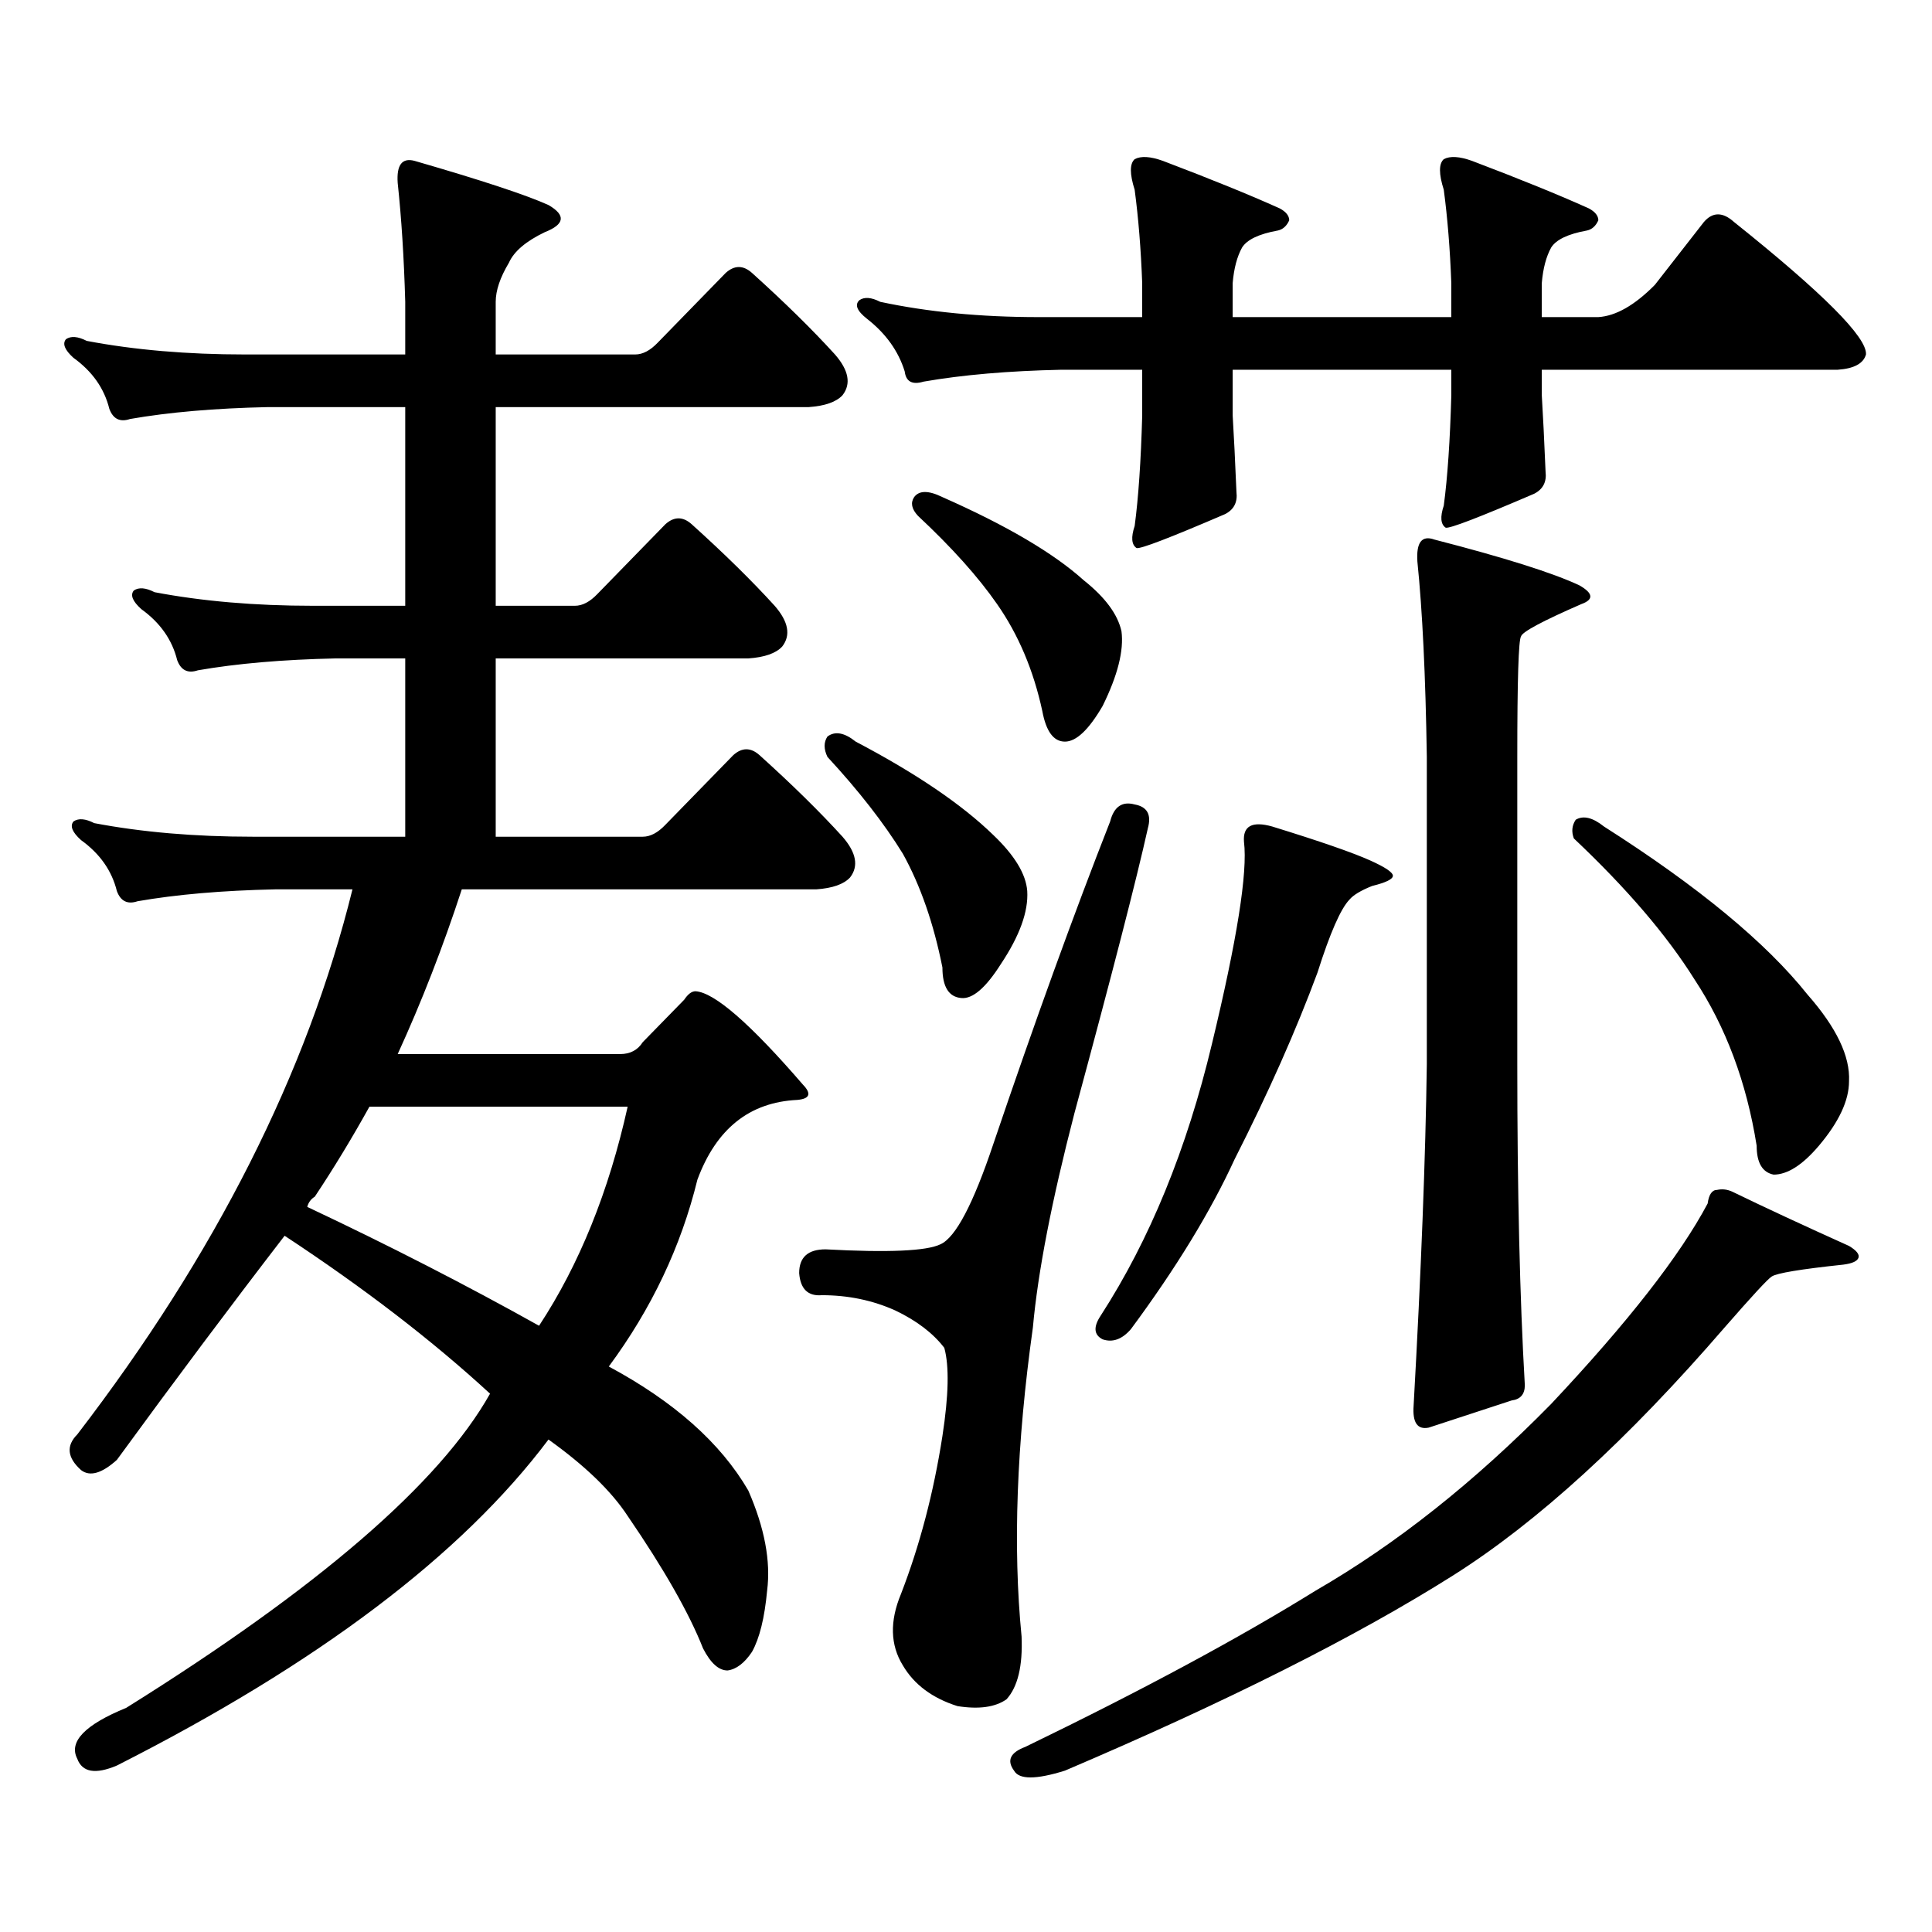 <?xml version="1.0" encoding="utf-8"?>
<!-- Generator: Adobe Illustrator 16.0.0, SVG Export Plug-In . SVG Version: 6.00 Build 0)  -->
<!DOCTYPE svg PUBLIC "-//W3C//DTD SVG 1.1//EN" "http://www.w3.org/Graphics/SVG/1.1/DTD/svg11.dtd">
<svg version="1.1" id="图层_1" xmlns="http://www.w3.org/2000/svg" xmlns:xlink="http://www.w3.org/1999/xlink" x="0px" y="0px"
	 width="1000px" height="1000px" viewBox="0 0 1000 1000" enable-background="new 0 0 1000 1000" xml:space="preserve">
<path d="M147.314,639.625c-27.972,36.337-56.919,75.009-86.827,116.016c-7.805,7.031-13.994,8.789-18.536,5.273
	c-7.165-6.441-7.805-12.594-1.951-18.457c71.538-93.164,119.021-187.207,142.436-282.129h-39.999
	c-27.316,0.59-51.066,2.637-71.218,6.152c-5.213,1.758-8.78,0-10.731-5.273c-2.607-10.547-8.78-19.336-18.536-26.367
	c-4.558-4.093-5.854-7.32-3.902-9.668c2.591-1.758,6.174-1.456,10.731,0.879c24.71,4.696,52.026,7.031,81.949,7.031h79.022v-92.285
	h-36.097c-27.316,0.59-51.066,2.637-71.218,6.152c-5.213,1.758-8.78,0-10.731-5.273c-2.607-10.547-8.78-19.336-18.536-26.367
	c-4.558-4.093-5.854-7.32-3.902-9.668c2.591-1.758,6.174-1.456,10.731,0.879c24.71,4.696,52.026,7.031,81.949,7.031h47.804V210.719
	h-71.218c-27.316,0.59-51.066,2.637-71.218,6.152c-5.213,1.758-8.78,0-10.731-5.273c-2.607-10.547-8.78-19.336-18.536-26.367
	c-4.558-4.093-5.854-7.32-3.902-9.668c2.591-1.758,6.174-1.456,10.731,0.879c24.71,4.696,52.026,7.031,81.949,7.031h82.925v-27.246
	c-0.656-22.852-1.951-43.355-3.902-61.523c-0.656-9.366,2.271-13.184,8.78-11.426c34.466,9.97,57.56,17.578,69.267,22.852
	c9.1,5.273,8.445,9.97-1.951,14.063c-9.756,4.696-15.945,9.97-18.536,15.82c-4.558,7.621-6.829,14.364-6.829,20.215v27.246h72.193
	c3.902,0,7.805-2.047,11.707-6.152l35.121-36.035c4.542-4.093,9.1-4.093,13.658,0c16.905,15.243,31.219,29.306,42.926,42.188
	c7.149,8.212,8.445,15.243,3.902,21.094c-3.262,3.516-9.116,5.575-17.561,6.152H256.58v102.832h40.975
	c3.902,0,7.805-2.047,11.707-6.152l35.121-36.035c4.542-4.093,9.1-4.093,13.658,0c16.905,15.243,31.219,29.306,42.926,42.188
	c7.149,8.212,8.445,15.243,3.902,21.094c-3.262,3.516-9.116,5.575-17.561,6.152H256.58v92.285h76.096
	c3.902,0,7.805-2.047,11.707-6.152l35.121-36.035c4.542-4.093,9.1-4.093,13.658,0c16.905,15.243,31.219,29.306,42.926,42.188
	c7.149,8.212,8.445,15.243,3.902,21.094c-3.262,3.516-9.116,5.575-17.561,6.152h-183.41c-9.756,29.883-20.823,58.31-33.17,85.254
	h115.119c5.198,0,9.1-2.047,11.707-6.152l21.463-21.973c1.951-2.926,3.902-4.395,5.854-4.395c9.756,0.59,28.292,16.699,55.608,48.34
	c4.542,4.696,3.567,7.333-2.927,7.91c-24.725,1.181-41.95,14.941-51.706,41.309c-8.46,34.579-23.75,66.797-45.853,96.68
	c33.81,18.168,57.88,39.551,72.193,64.16c8.445,19.336,11.707,36.611,9.756,51.855c-1.311,14.063-3.902,24.609-7.805,31.641
	c-3.902,5.85-8.14,9.077-12.683,9.668c-4.558,0-8.78-3.818-12.683-11.426c-7.165-18.169-20.167-41.021-39.023-68.555
	c-8.46-12.896-22.118-26.065-40.975-39.551c-44.877,59.766-119.357,116.016-223.409,168.75c-11.067,4.683-17.896,3.516-20.487-3.516
	c-4.558-8.789,3.902-17.578,25.365-26.367c99.51-62.114,162.267-116.305,188.288-162.598
	C223.73,693.828,188.289,666.582,147.314,639.625z M159.021,624.684c42.27,19.926,82.269,40.43,119.997,61.523
	c20.807-31.641,36.097-69.434,45.853-113.379H191.215c-9.116,16.41-18.536,31.942-28.292,46.582
	C160.972,620.591,159.661,622.349,159.021,624.684z M587.303,416.383c6.494,1.181,8.78,5.273,6.829,12.305
	c-5.854,26.367-18.536,75.586-38.048,147.656c-11.707,45.126-18.871,82.04-21.463,110.742
	c-8.46,60.355-10.411,113.667-5.854,159.961c0.64,15.229-1.951,26.064-7.805,32.52c-5.854,4.092-14.314,5.273-25.365,3.516
	c-13.018-4.106-22.438-11.138-28.292-21.094c-6.509-10.547-6.829-22.852-0.976-36.914c9.756-25.2,16.905-52.446,21.463-81.738
	c3.247-21.094,3.567-36.324,0.976-45.703c-5.854-7.608-14.314-14.063-25.365-19.336c-11.707-5.273-24.39-7.91-38.048-7.91
	c-7.165,0.59-11.067-3.214-11.707-11.426c0-8.199,4.542-12.305,13.658-12.305c32.514,1.758,52.346,0.879,59.511-2.637
	c7.805-3.516,16.905-20.792,27.316-51.855c21.463-63.281,41.615-118.941,60.486-166.992
	C576.572,417.563,580.794,414.625,587.303,416.383z M428.283,381.227c3.902-2.926,8.78-2.047,14.634,2.637
	c31.219,16.41,54.953,32.52,71.218,48.34c11.052,10.547,16.905,20.215,17.561,29.004c0.64,10.547-3.902,23.153-13.658,37.793
	c-7.805,12.305-14.634,18.168-20.487,17.578c-6.509-0.577-9.756-5.851-9.756-15.82c-4.558-22.852-11.387-42.477-20.487-58.887
	c-9.756-15.82-22.774-32.52-39.023-50.098C426.332,387.681,426.332,384.165,428.283,381.227z M798.03,204.566
	c0.64,10.547,1.296,23.73,1.951,39.551c0.64,5.273-1.311,9.091-5.854,11.426c-28.627,12.305-43.901,18.168-45.853,17.578
	c-2.607-1.758-2.927-5.563-0.976-11.426c1.951-14.64,3.247-33.688,3.902-57.129v-13.184H638.034v23.73
	c0.64,10.547,1.296,23.73,1.951,39.551c0.64,5.273-1.311,9.091-5.854,11.426c-28.627,12.305-43.901,18.168-45.853,17.578
	c-2.607-1.758-2.927-5.563-0.976-11.426c1.951-14.64,3.247-33.688,3.902-57.129v-23.73h-41.95
	c-27.316,0.59-51.066,2.637-71.218,6.152c-5.854,1.758-9.116,0-9.756-5.273c-3.262-10.547-9.756-19.625-19.512-27.246
	c-5.213-4.093-6.509-7.32-3.902-9.668c2.591-1.758,6.174-1.456,10.731,0.879c24.71,5.273,52.026,7.91,81.949,7.91h53.657v-17.578
	c-0.656-17.578-1.951-33.688-3.902-48.34c-2.607-8.199-2.607-13.473,0-15.82c3.247-1.758,8.125-1.456,14.634,0.879
	c24.71,9.379,44.877,17.578,60.486,24.609c3.247,1.758,4.878,3.817,4.878,6.152c-1.311,2.938-3.262,4.696-5.854,5.273
	c-9.756,1.758-15.945,4.696-18.536,8.789c-2.607,4.696-4.238,10.849-4.878,18.457v17.578h113.168v-17.578
	c-0.656-17.578-1.951-33.688-3.902-48.34c-2.607-8.199-2.607-13.473,0-15.82c3.247-1.758,8.125-1.456,14.634,0.879
	c24.71,9.379,44.877,17.578,60.486,24.609c3.247,1.758,4.878,3.817,4.878,6.152c-1.311,2.938-3.262,4.696-5.854,5.273
	c-9.756,1.758-15.945,4.696-18.536,8.789c-2.607,4.696-4.238,10.849-4.878,18.457v17.578h29.268
	c9.1-0.577,18.856-6.152,29.268-16.699l25.365-32.52c4.543-5.273,9.756-5.273,15.609,0c46.172,36.914,68.931,59.766,68.291,68.555
	c-1.311,4.696-6.189,7.333-14.634,7.91H798.03V204.566z M473.16,257.301c2.591-3.516,7.469-3.516,14.634,0
	c33.17,14.652,57.56,29.004,73.169,43.066c11.052,8.789,17.561,17.578,19.512,26.367c1.296,9.97-1.951,22.852-9.756,38.672
	c-7.164,12.305-13.658,18.457-19.512,18.457s-9.756-5.273-11.707-15.82c-4.558-21.094-12.363-39.551-23.414-55.371
	c-9.756-14.063-23.414-29.293-40.975-45.703C471.849,263.453,471.208,260.239,473.16,257.301z M888.759,615.895
	c2.592-0.577,5.198-0.289,7.805,0.879c16.905,8.212,37.072,17.578,60.486,28.125c3.902,2.348,5.518,4.395,4.878,6.152
	c-0.656,1.758-3.262,2.938-7.805,3.516c-22.119,2.348-34.481,4.395-37.072,6.152c-1.951,1.181-10.091,9.97-24.39,26.367
	c-50.09,58.008-96.918,100.771-140.484,128.32c-50.09,31.641-117.07,65.327-200.971,101.074c-14.969,4.683-23.749,4.683-26.341,0
	c-3.902-5.273-1.951-9.38,5.854-12.305c60.486-29.307,110.561-56.25,150.24-80.859c41.615-24.033,82.269-56.25,121.948-96.68
	c39.664-42.188,66.66-76.754,80.974-103.711C884.522,618.242,886.153,615.895,888.759,615.895z M658.521,427.809
	c24.71,7.621,41.615,13.485,50.73,17.578c7.805,3.516,11.707,6.152,11.707,7.91s-3.582,3.516-10.731,5.273
	c-5.854,2.348-9.756,4.696-11.707,7.031c-4.558,4.696-10.091,17.289-16.585,37.793c-11.067,29.883-25.365,62.113-42.926,96.68
	c-12.363,26.957-30.243,56.25-53.657,87.891c-4.558,5.273-9.436,7.031-14.634,5.273c-4.558-2.335-4.878-6.441-0.976-12.305
	c25.365-39.249,44.542-86.133,57.56-140.625c13.003-53.902,18.536-88.77,16.585-104.59
	C643.232,427.52,648.11,424.883,658.521,427.809z M742.421,279.273c36.417,9.379,61.462,17.289,75.12,23.73
	c7.149,4.105,7.469,7.333,0.976,9.668c-20.167,8.789-30.578,14.364-31.219,16.699c-1.311,1.758-1.951,22.563-1.951,62.402v159.082
	c0,65.629,1.296,121,3.902,166.113c0,4.696-2.286,7.333-6.829,7.91l-42.926,14.063c-5.854,1.181-8.46-2.637-7.805-11.426
	c3.902-69.723,6.174-128.609,6.829-176.66V391.773c-0.656-42.188-2.286-75.875-4.878-101.074
	C732.986,280.742,735.912,276.938,742.421,279.273z M815.59,424.293c3.902-2.335,8.78-1.168,14.634,3.516
	c48.779,31.063,83.9,60.067,105.363,87.012c14.954,17.001,22.103,31.942,21.463,44.824c0,9.97-5.213,21.094-15.609,33.398
	c-8.46,9.97-16.265,14.941-23.414,14.941c-5.854-1.168-8.78-6.152-8.78-14.941c-5.213-32.809-15.945-61.523-32.194-86.133
	c-14.314-22.852-35.121-47.159-62.438-72.949C813.304,430.445,813.639,427.231,815.59,424.293z"/>
</svg>
